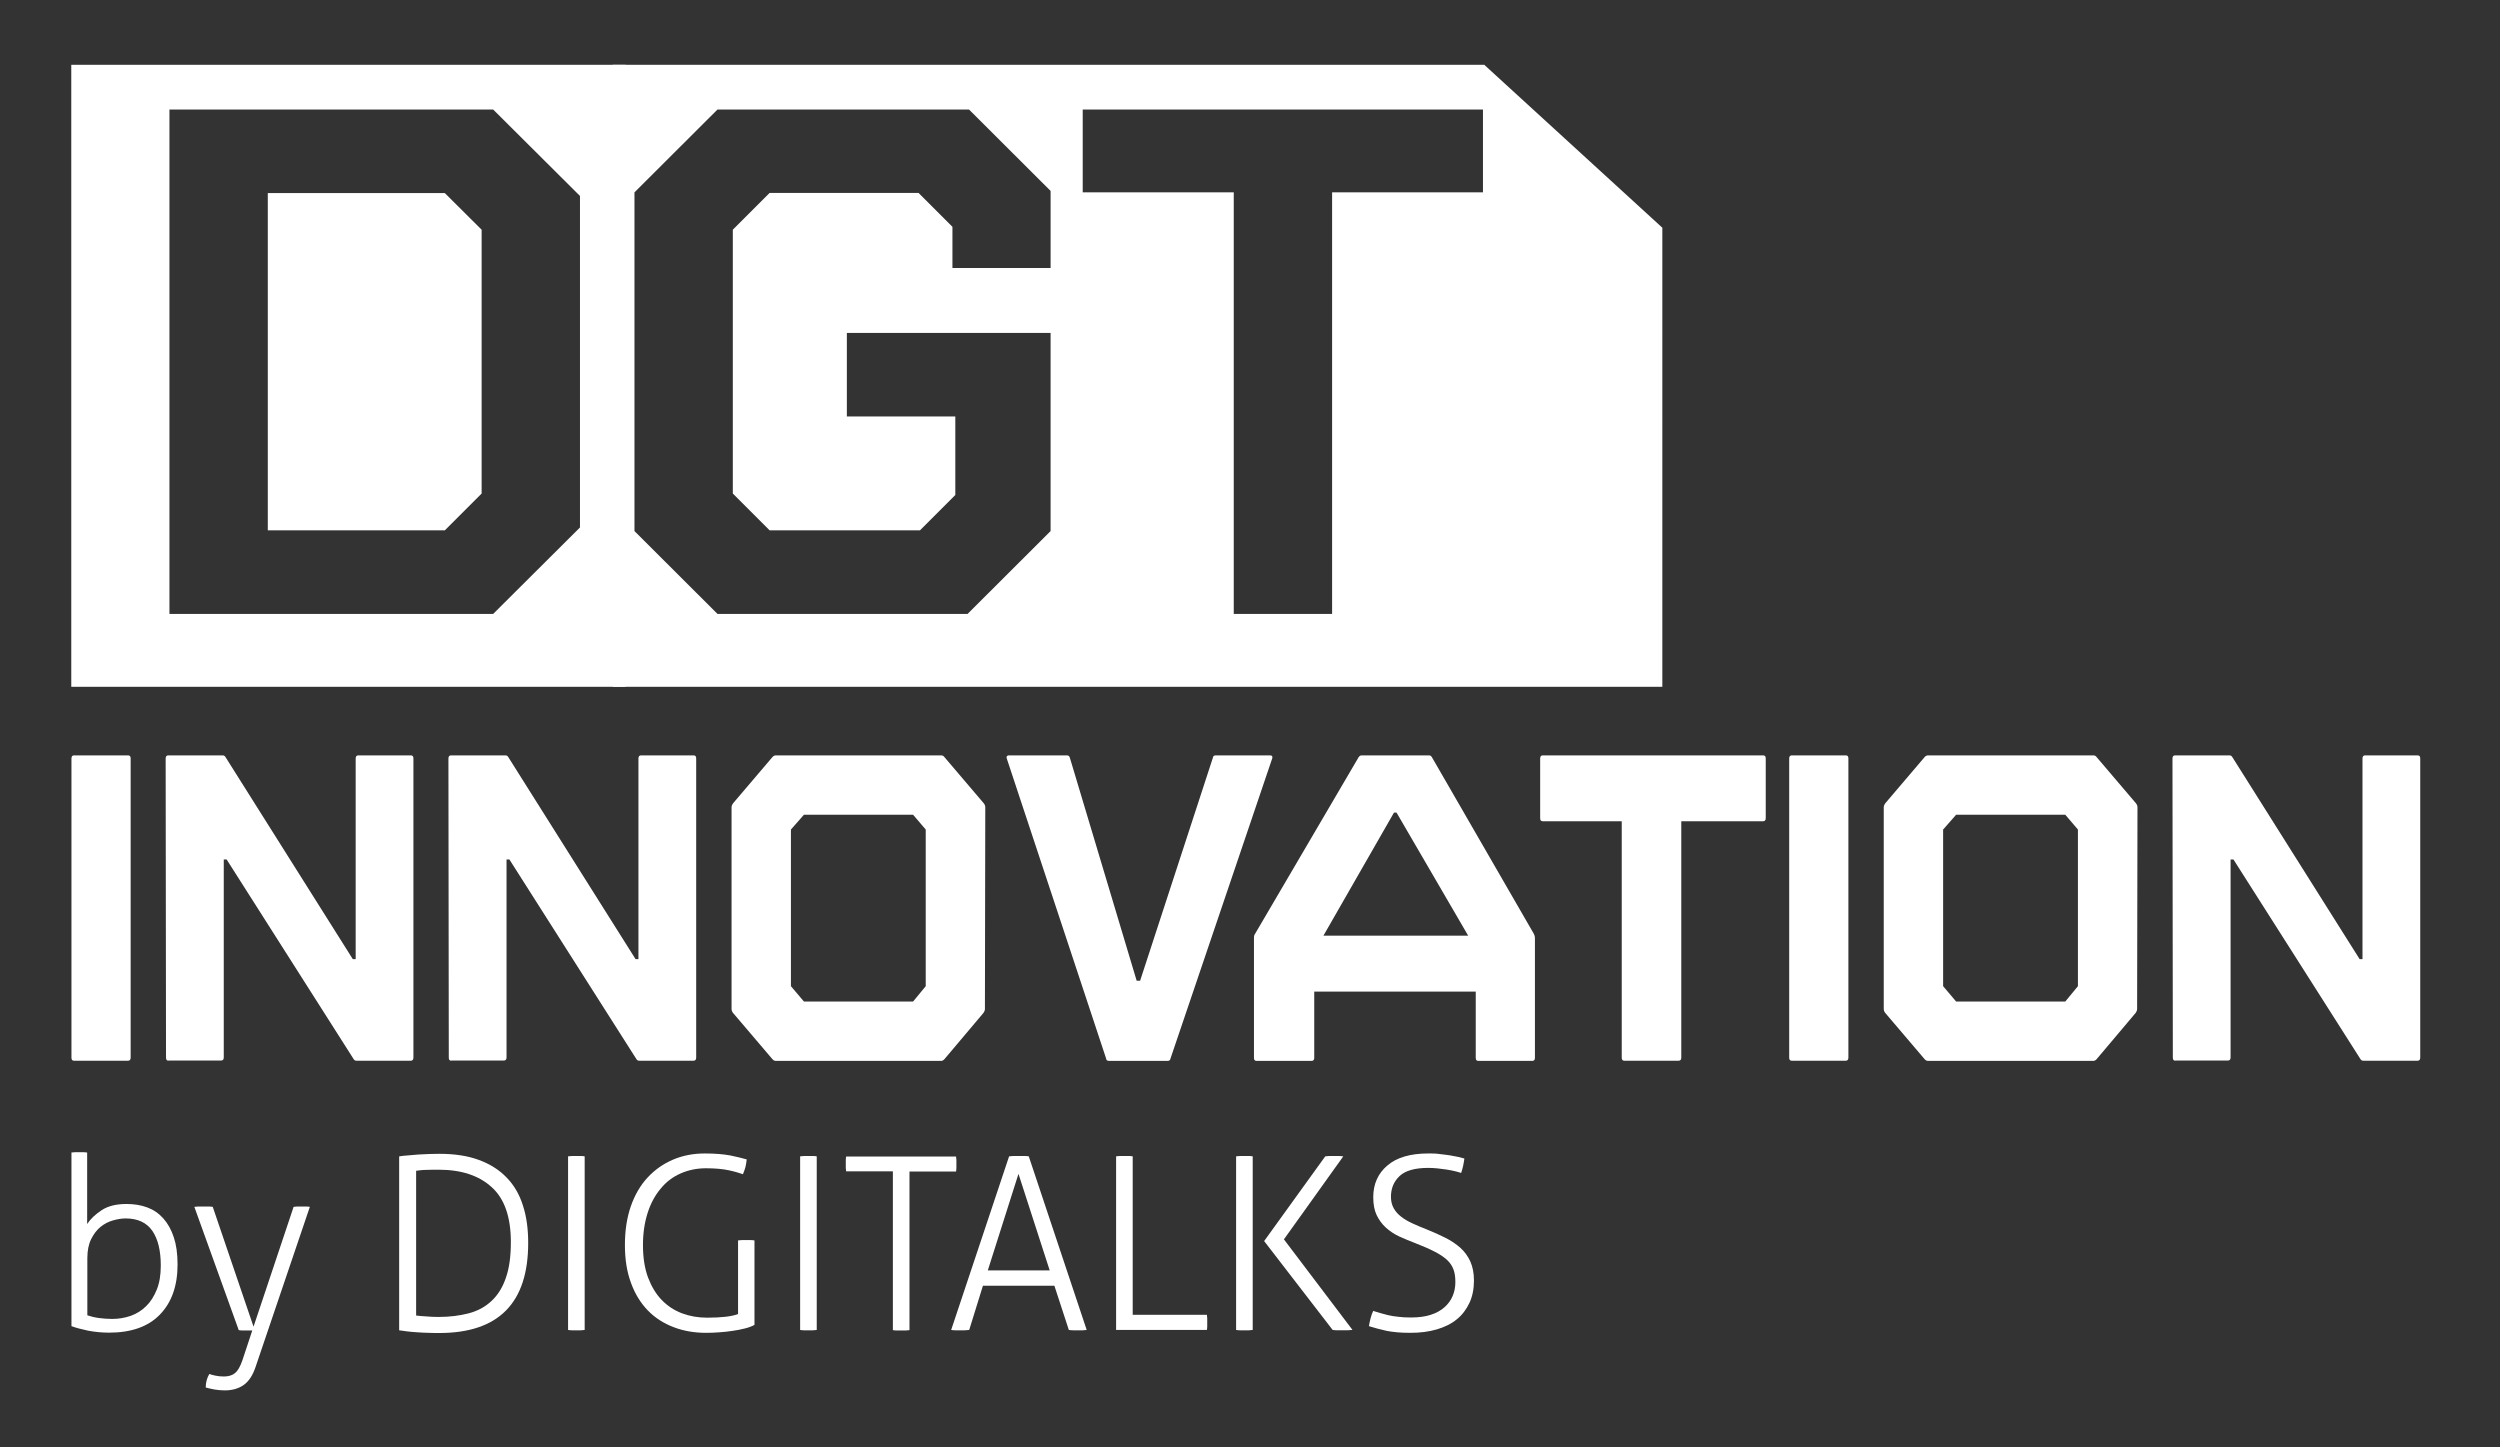 <?xml version="1.0" encoding="UTF-8"?>
<svg id="Camada_1" data-name="Camada 1" xmlns="http://www.w3.org/2000/svg" version="1.1" viewBox="0 0 138.54 80.19">
  <rect x="0" y="0" width="138.54" height="80.19" fill="#333333" stroke="none"/>
  <defs>
    <style>
      .cls-1 {
        fill: none;
      }

      .cls-1, .cls-2 {
        stroke-width: 0px;
      }

      .cls-2 {
        fill: #fff;
      }
    </style>
  </defs>
  <g>
    <path class="cls-2" d="M82.24,3.59h-48.28v34.47h58.16V12.62l-9.88-9.04ZM58.23,14.85h-5.45v-2.28l-1.88-1.88h-8.25l-2.04,2.04v14.62l2.04,2.04h8.33l1.96-1.96v-4.35h-6.01v-4.63h11.29v10.98l-4.6,4.59h-13.86l-4.6-4.59V10.66l4.6-4.59h13.94l4.52,4.51v4.27ZM82.19,10.66h-8.37v23.36h-5.45V10.66h-8.37v-4.59h22.18v4.59Z"/>
    <g>
      <path class="cls-1" d="M9.39,6.07v27.95h17.94l4.81-4.79V10.86l-4.81-4.79H9.39ZM26.69,27.35l-2.04,2.04h-9.81V10.7h9.81l2.04,2.04v14.62Z"/>
      <polygon class="cls-2" points="14.84 10.7 14.84 29.39 24.65 29.39 26.69 27.35 26.69 12.73 24.65 10.7 14.84 10.7"/>
      <path class="cls-2" d="M34.67,3.59H3.95v34.47h30.72M32.14,29.23l-4.81,4.79H9.39V6.07h17.94l4.81,4.79v18.37Z"/>
    </g>
  </g>
  <g>
    <path class="cls-2" d="M4.1,41.86h3c.1,0,.14.06.14.17v16.58c0,.11-.05.17-.14.17h-3c-.1,0-.14-.06-.14-.17v-16.58c0-.11.05-.17.14-.17Z"/>
    <path class="cls-2" d="M9.34,58.78c-.1,0-.14-.06-.14-.17l-.02-16.58c0-.11.05-.17.14-.17h3.02c.07,0,.12.03.16.1l7.05,11.19h.16v-11.12c0-.11.05-.17.14-.17h2.92c.1,0,.14.06.14.17v16.58c0,.11-.05.17-.14.17h-3.02c-.07,0-.12-.03-.16-.1l-7.03-11.05h-.16v10.97c0,.11-.05.17-.14.17h-2.92Z"/>
    <path class="cls-2" d="M25.01,58.78c-.1,0-.14-.06-.14-.17l-.02-16.58c0-.11.05-.17.14-.17h3.02c.07,0,.12.03.16.1l7.05,11.19h.16v-11.12c0-.11.05-.17.14-.17h2.92c.1,0,.14.06.14.17v16.58c0,.11-.05.17-.14.17h-3.02c-.07,0-.12-.03-.16-.1l-7.03-11.05h-.16v10.97c0,.11-.05.17-.14.17h-2.92Z"/>
    <path class="cls-2" d="M40.62,44.52l2.18-2.56c.05-.06.12-.1.19-.1h9.17c.07,0,.13.03.18.1l2.18,2.56c.05.06.08.14.08.22l-.02,11.17c0,.08-.03.15-.08.22l-2.16,2.56c-.05.06-.12.1-.18.1h-9.17c-.07,0-.13-.03-.19-.1l-2.18-2.56c-.05-.06-.08-.14-.08-.22v-11.17c0-.08.03-.15.08-.22ZM43.83,54.65l.72.85h6.05l.7-.85v-8.68l-.7-.82h-6.05l-.72.82v8.68Z"/>
    <path class="cls-2" d="M55.92,41.86h3.21c.08,0,.14.05.16.14l3.7,12.35h.19l4.03-12.35c.01-.1.07-.14.16-.14h3c.1,0,.14.03.14.1,0,.03,0,.06-.02.1l-5.63,16.61c-.01.08-.07.12-.16.12h-3.25c-.1,0-.15-.05-.16-.15l-5.49-16.58s-.02-.06-.02-.1c0-.06.05-.1.14-.1Z"/>
    <path class="cls-2" d="M69.49,51.97c0-.1.02-.17.06-.22l5.74-9.79c.04-.06.1-.1.16-.1h3.74c.07,0,.12.03.16.1l5.65,9.79c.04.08.06.15.06.22v6.65c0,.11-.05.17-.14.17h-3c-.1,0-.14-.06-.14-.17v-3.67h-8.95v3.67c0,.11-.05.17-.14.17h-3.06c-.1,0-.14-.06-.14-.17v-6.65ZM81.36,51.85l-3.97-6.82h-.14l-3.91,6.82h8.02Z"/>
    <path class="cls-2" d="M90.01,58.78c-.1,0-.14-.06-.14-.17v-13.1h-4.38c-.1,0-.14-.06-.14-.17v-3.31c0-.11.05-.17.14-.17h12.22c.1,0,.14.06.14.17v3.31c0,.11-.05.17-.14.17h-4.54v13.1c0,.11-.05.17-.14.17h-3Z"/>
    <path class="cls-2" d="M99.29,41.86h3c.1,0,.14.06.14.17v16.58c0,.11-.05.17-.14.17h-3c-.1,0-.14-.06-.14-.17v-16.58c0-.11.05-.17.14-.17Z"/>
    <path class="cls-2" d="M104.47,44.52l2.18-2.56c.05-.06.12-.1.19-.1h9.17c.07,0,.13.03.18.1l2.18,2.56c.05.06.08.14.08.22l-.02,11.17c0,.08-.03.15-.08.22l-2.16,2.56c-.05.06-.12.1-.18.1h-9.17c-.07,0-.13-.03-.19-.1l-2.18-2.56c-.05-.06-.08-.14-.08-.22v-11.17c0-.08.03-.15.08-.22ZM107.68,54.65l.72.85h6.05l.7-.85v-8.68l-.7-.82h-6.05l-.72.82v8.68Z"/>
    <path class="cls-2" d="M120.55,58.78c-.1,0-.14-.06-.14-.17l-.02-16.58c0-.11.05-.17.14-.17h3.02c.07,0,.12.03.16.1l7.05,11.19h.16v-11.12c0-.11.05-.17.14-.17h2.92c.1,0,.14.06.14.17v16.58c0,.11-.05.17-.14.17h-3.02c-.07,0-.12-.03-.16-.1l-7.03-11.05h-.16v10.97c0,.11-.05.17-.14.17h-2.92Z"/>
  </g>
  <g>
    <path class="cls-2" d="M3.95,63.87c.05,0,.13-.02.22-.02.09,0,.17,0,.22,0,.04,0,.12,0,.21,0,.1,0,.17.01.23.02v3.96c.19-.29.46-.54.81-.77s.81-.34,1.37-.34c.42,0,.8.06,1.15.19.35.13.64.33.89.61.25.28.44.62.58,1.04s.21.92.21,1.51c0,1.19-.33,2.11-.98,2.78-.65.67-1.59,1-2.82,1-.4,0-.79-.04-1.16-.11-.37-.08-.68-.16-.92-.25v-9.64ZM4.84,72.89c.21.07.42.12.65.15s.47.05.73.05c.36,0,.7-.06,1.02-.17.33-.12.61-.29.86-.54.25-.24.44-.55.59-.92.15-.37.22-.81.22-1.33,0-.81-.15-1.45-.46-1.91-.31-.46-.81-.7-1.49-.7-.21,0-.45.04-.7.11-.25.07-.48.19-.69.36-.21.17-.38.4-.52.68-.14.28-.21.64-.21,1.06v3.16Z"/>
    <path class="cls-2" d="M13.98,73.73h-.25c-.08,0-.17,0-.27,0s-.18-.01-.23-.02l-2.46-6.83c.05,0,.13-.02.23-.02.1,0,.19,0,.28,0,.07,0,.16,0,.27,0,.11,0,.19.01.24.02l2.26,6.64,2.22-6.64c.05,0,.12-.02.21-.02.09,0,.17,0,.24,0s.15,0,.24,0c.09,0,.16.01.21.02l-3,8.85c-.16.49-.39.83-.68,1.03s-.64.29-1.04.29c-.19,0-.38-.02-.57-.05-.19-.04-.35-.07-.48-.11,0-.28.07-.53.2-.75.07.03.18.06.32.09.14.03.3.05.48.05.26,0,.47-.06.62-.19.16-.12.29-.36.41-.7l.55-1.66Z"/>
    <path class="cls-2" d="M22.13,64.08c.12-.02.28-.04.46-.05.18-.02.38-.03.58-.05.21-.01.41-.02.62-.03.21,0,.39-.01.56-.01.84,0,1.57.11,2.19.34.62.23,1.13.55,1.54.98.41.42.71.94.9,1.55.2.61.29,1.3.29,2.07,0,3.33-1.64,4.99-4.93,4.99-.19,0-.39,0-.6-.01-.21,0-.42-.02-.62-.03s-.39-.03-.56-.05c-.17-.02-.32-.04-.44-.06v-9.62ZM23.05,72.9c.16.02.35.04.57.05.22.02.44.03.68.03.62,0,1.17-.07,1.67-.2s.92-.36,1.26-.68c.35-.32.62-.75.8-1.28.19-.53.28-1.19.28-1.99,0-1.38-.35-2.4-1.06-3.04-.71-.65-1.69-.97-2.95-.97-.21,0-.43,0-.66.01-.24,0-.43.03-.58.05v8.02Z"/>
    <path class="cls-2" d="M31.48,64.08c.06,0,.14-.02.23-.02s.17,0,.24,0c.08,0,.16,0,.24,0s.15.01.21.02v9.62c-.06,0-.13.02-.21.02s-.16,0-.24,0c-.09,0-.18,0-.26,0s-.15-.01-.21-.02v-9.62Z"/>
    <path class="cls-2" d="M40.89,68.74c.06,0,.14-.02.23-.02.09,0,.17,0,.24,0,.08,0,.16,0,.24,0,.08,0,.15.01.21.02v4.68c-.15.08-.33.15-.54.2-.21.05-.43.1-.67.13-.24.04-.48.06-.73.08-.25.02-.5.03-.74.03-.64,0-1.24-.1-1.79-.31-.55-.21-1.03-.51-1.43-.92-.4-.41-.72-.92-.94-1.53-.23-.61-.34-1.31-.34-2.11s.11-1.52.33-2.15c.22-.63.53-1.16.93-1.59.4-.43.87-.76,1.41-.99.54-.23,1.13-.34,1.76-.34.56,0,1.03.04,1.41.11.37.08.68.15.91.22-.02.16-.04.3-.07.42-.03.12-.08.25-.14.4-.2-.07-.46-.15-.79-.22s-.75-.11-1.26-.11-.98.1-1.41.29-.8.47-1.1.84c-.31.37-.55.81-.72,1.34-.17.53-.26,1.12-.26,1.79s.09,1.28.28,1.79c.19.5.44.92.76,1.25s.7.58,1.13.74c.43.16.89.24,1.39.24.4,0,.74-.02,1.01-.05.27-.03.51-.08.7-.15v-4.07Z"/>
    <path class="cls-2" d="M44.34,64.08c.06,0,.14-.02.23-.02s.17,0,.24,0c.08,0,.16,0,.24,0s.15.01.21.02v9.62c-.06,0-.13.02-.21.02s-.16,0-.24,0c-.09,0-.18,0-.26,0s-.15-.01-.21-.02v-9.62Z"/>
    <path class="cls-2" d="M49.47,64.91h-2.58c0-.05-.02-.12-.02-.19s0-.15,0-.22c0-.06,0-.13,0-.21s.01-.15.02-.2h6.09c0,.05.02.12.02.19s0,.14,0,.21c0,.06,0,.14,0,.22,0,.08-.01.15-.02.21h-2.58v8.79c-.06,0-.13.02-.21.02-.08,0-.16,0-.24,0-.09,0-.18,0-.26,0-.08,0-.15-.01-.21-.02v-8.79Z"/>
    <path class="cls-2" d="M55.92,64.08c.06,0,.15-.02.25-.02s.21,0,.29,0c.1,0,.2,0,.3,0s.19.01.25.02l3.21,9.62c-.05,0-.13.02-.23.02s-.19,0-.28,0c-.08,0-.17,0-.25,0-.09,0-.17-.01-.23-.02l-.8-2.45h-3.96l-.76,2.45c-.07,0-.15.02-.25.02s-.18,0-.26,0c-.09,0-.18,0-.27,0-.09,0-.17-.01-.22-.02l3.21-9.62ZM58.17,70.4l-1.73-5.35-1.7,5.35h3.43Z"/>
    <path class="cls-2" d="M61.85,64.08c.05,0,.12-.02.21-.02s.17,0,.26,0c.08,0,.16,0,.24,0s.15.01.21.02v8.78h4.11c0,.05.02.12.02.21,0,.08,0,.16,0,.22,0,.07,0,.15,0,.22s-.01.14-.02.19h-5.03v-9.62Z"/>
    <path class="cls-2" d="M68.5,64.08c.06,0,.14-.02.23-.02s.17,0,.24,0c.08,0,.16,0,.24,0s.15.01.21.02v9.62c-.06,0-.13.02-.21.02s-.16,0-.24,0c-.09,0-.18,0-.26,0s-.15-.01-.21-.02v-9.62ZM70.05,68.78l3.39-4.7c.07,0,.15-.02.22-.02.08,0,.15,0,.22,0,.1,0,.19,0,.28,0s.18.01.28.02l-3.29,4.6,3.8,5.02c-.1,0-.2.02-.3.02s-.2,0-.3,0c-.08,0-.16,0-.25,0-.08,0-.17-.01-.25-.02l-3.8-4.93Z"/>
    <path class="cls-2" d="M76.08,72.64c.12.04.25.08.39.12.13.04.28.08.45.12s.35.07.56.09c.21.03.44.04.71.04.43,0,.8-.05,1.1-.15.31-.1.56-.24.76-.42s.35-.38.45-.62.15-.49.15-.77-.03-.5-.1-.69c-.07-.19-.18-.37-.35-.53-.17-.16-.39-.31-.68-.46-.29-.15-.65-.31-1.09-.48-.31-.12-.61-.24-.89-.37-.28-.13-.53-.3-.74-.49-.21-.19-.38-.42-.51-.69s-.19-.6-.19-1c0-.72.26-1.31.78-1.75.52-.45,1.28-.67,2.28-.67.2,0,.4,0,.6.03s.39.04.56.07c.17.03.33.06.48.09.15.04.27.07.35.09-.02.13-.04.27-.07.41-.03.14-.07.27-.11.39-.21-.07-.49-.14-.82-.19s-.67-.09-1-.09c-.74,0-1.27.15-1.59.45-.32.3-.48.69-.48,1.15,0,.24.05.45.15.63.1.18.23.33.41.47s.38.26.62.37c.24.11.5.22.78.33.38.15.73.31,1.05.47s.6.35.84.56c.23.21.42.47.55.76s.2.64.2,1.05c0,.46-.08.88-.25,1.24-.17.36-.4.67-.7.91-.3.25-.67.43-1.11.56-.44.13-.93.19-1.47.19s-.96-.04-1.31-.11c-.35-.08-.67-.16-.98-.26.02-.13.05-.28.09-.43.04-.16.09-.3.15-.42Z"/>
  </g>
</svg>